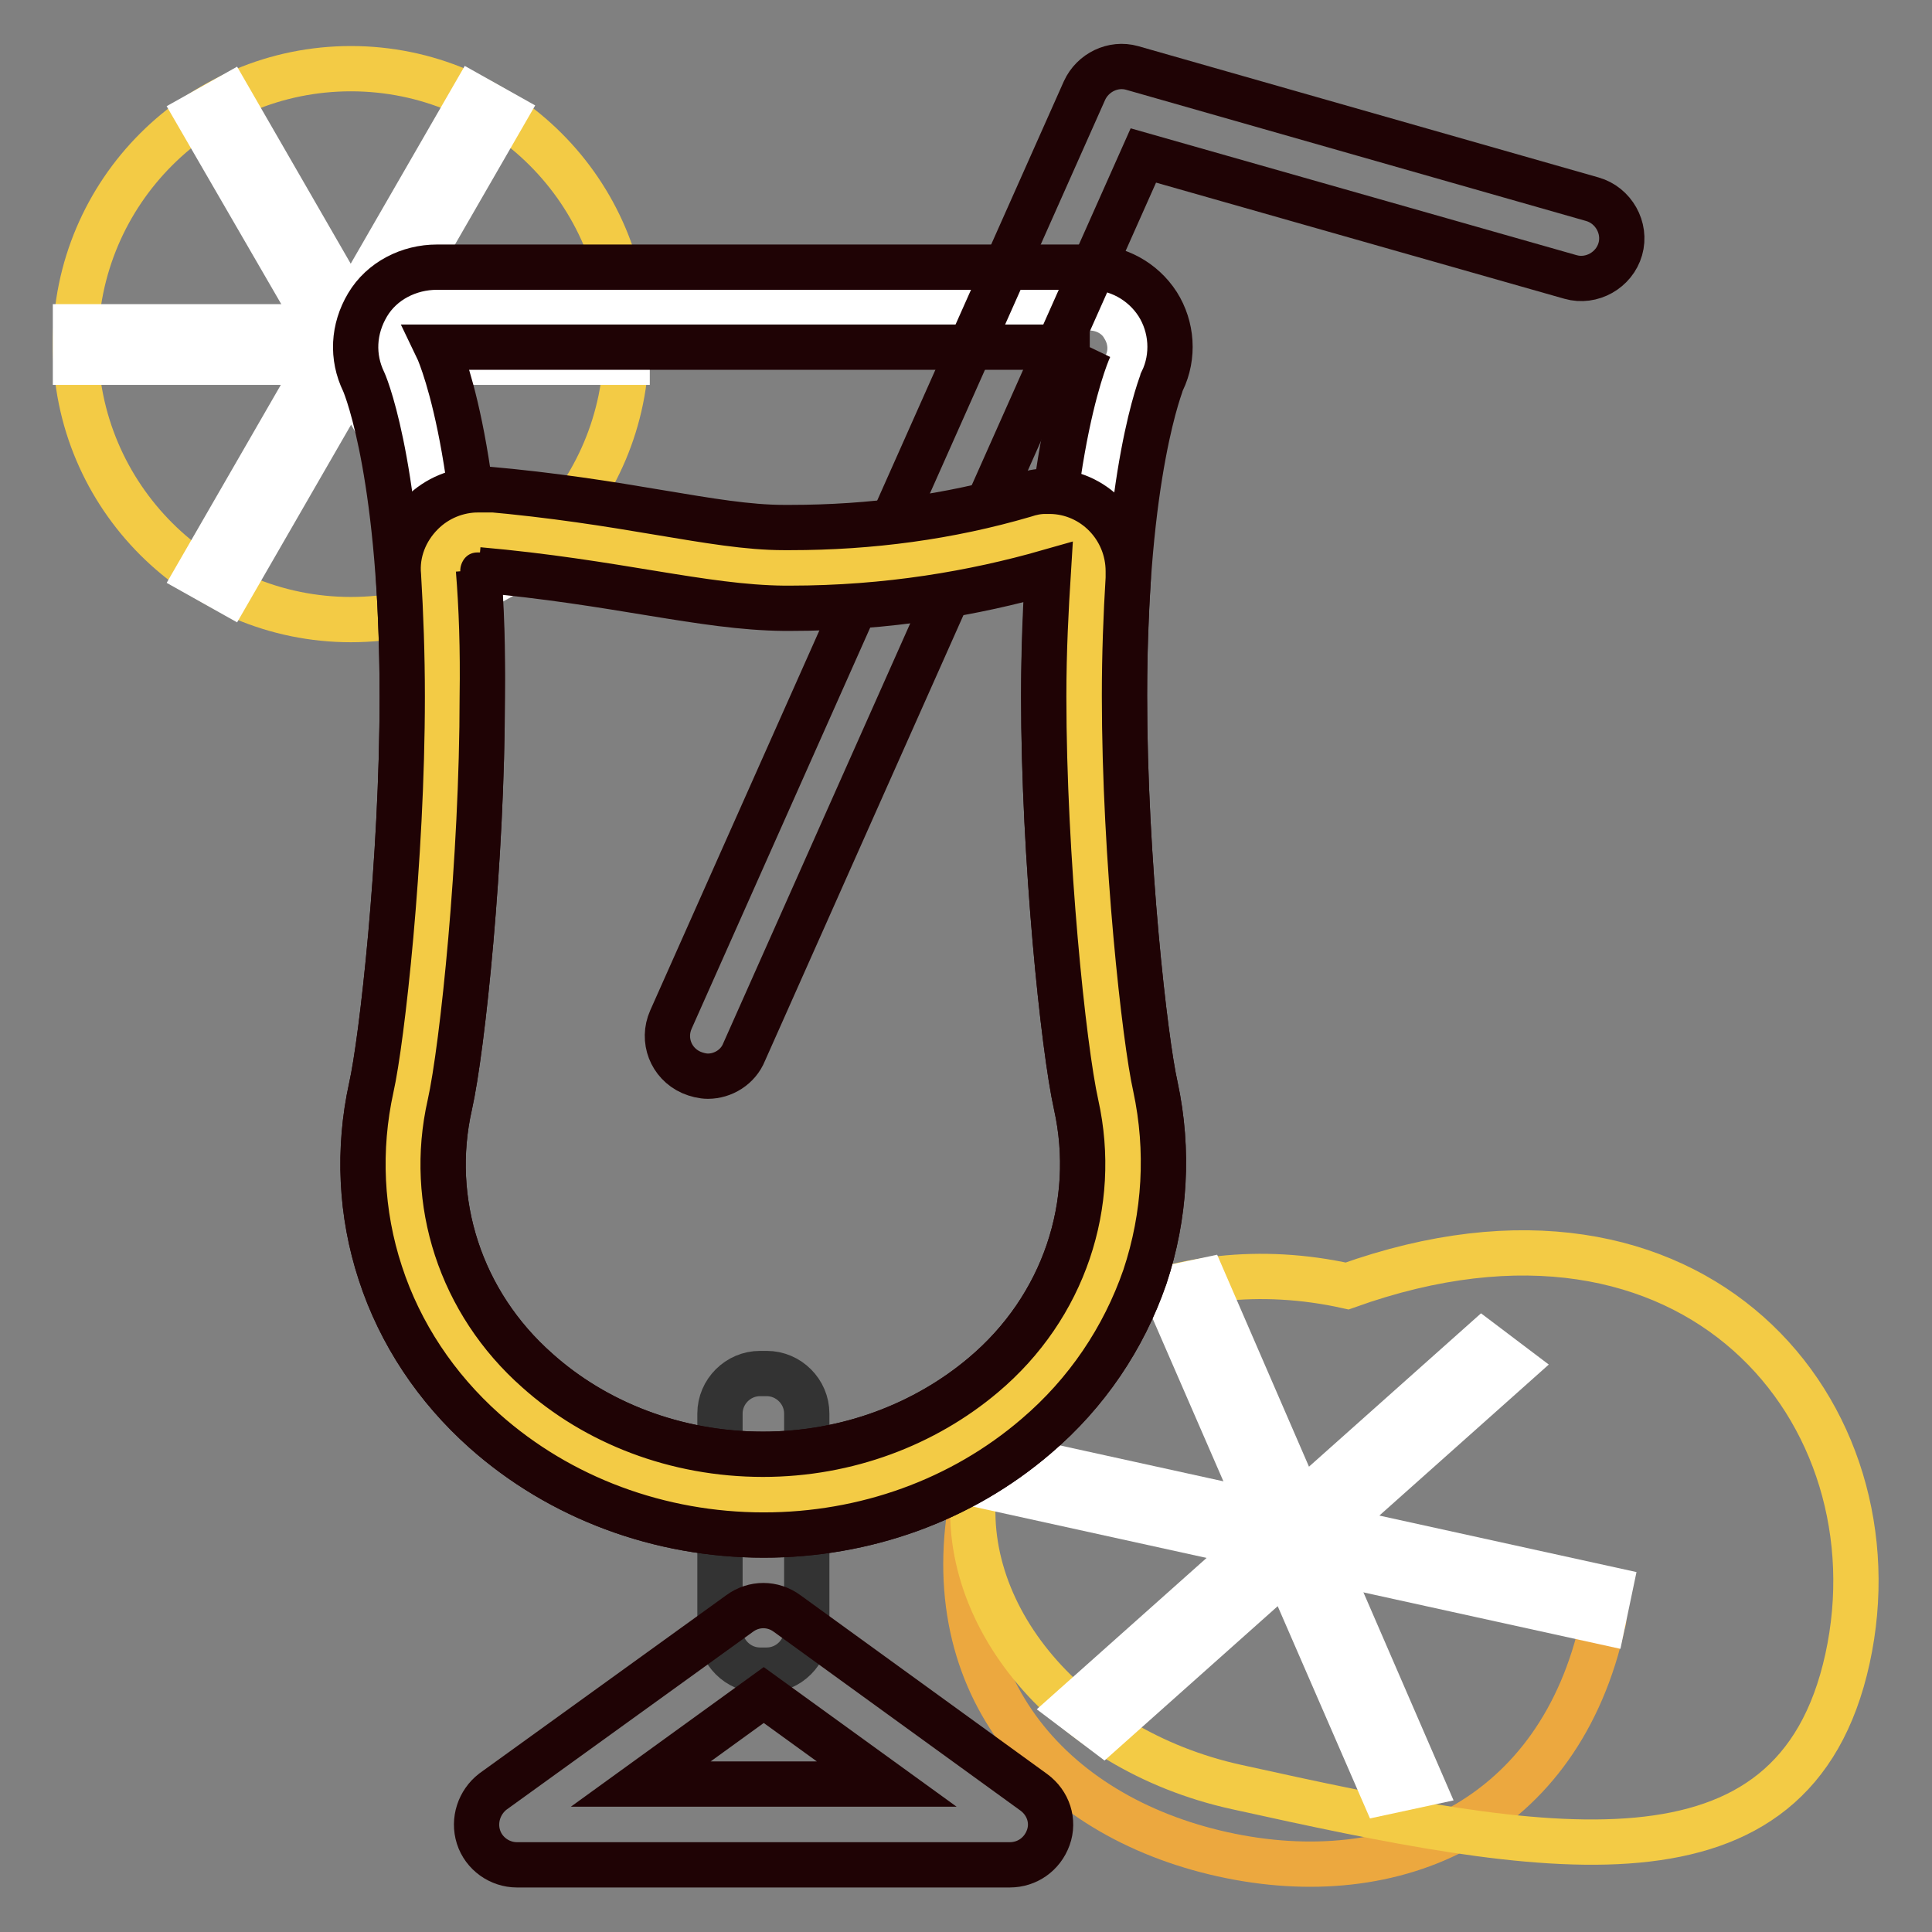 <?xml version="1.0" encoding="utf-8"?>
<!-- Svg Vector Icons : http://www.onlinewebfonts.com/icon -->
<!DOCTYPE svg PUBLIC "-//W3C//DTD SVG 1.1//EN" "http://www.w3.org/Graphics/SVG/1.1/DTD/svg11.dtd">
<svg version="1.1" xmlns="http://www.w3.org/2000/svg" xmlns:xlink="http://www.w3.org/1999/xlink" x="0px" y="0px" viewBox="0 0 256 256" enable-background="new 0 0 256 256" xml:space="preserve">
<rect x="0" y="0" width="256" height="256" fill="#808080" stroke="none"/>
<g> <path stroke-width="6" fill-opacity="0" stroke="#eca83f"  d="M212.5,214.7c0,0.1-0.1,0.2-0.1,0.3c-5.7,26.1-27.4,35.8-50.4,30.7c-23-5.1-38.6-23-32.8-49 c0-0.1,0.1-0.2,0.1-0.3L212.5,214.7z"/> <path stroke-width="6" fill-opacity="0" stroke="#f3cb45"  d="M163.9,236.8c40.7,9,73.8,15.4,80.9-17s-20-66-66.3-49.4c-23-5.1-44.9,5.7-49,24.1 C125.6,212.8,141,231.8,163.9,236.8L163.9,236.8L163.9,236.8z"/> <path stroke-width="6" fill-opacity="0" stroke="#ffffff"  d="M212.4,214.9l-83.3-18.3l0.9-4.3l83.3,18.3L212.4,214.9z"/> <path stroke-width="6" fill-opacity="0" stroke="#ffffff"  d="M154.3,170.8l29,66.7l5.1-1.1l-28.9-66.7L154.3,170.8z"/> <path stroke-width="6" fill-opacity="0" stroke="#ffffff"  d="M200.5,181l-54.3,48.4l-4.1-3.1l54.3-48.4L200.5,181z"/> <path stroke-width="6" fill-opacity="0" stroke="#f3cb45"  d="M10,45.6c0,20.2,16.4,36.5,36.5,36.5c20.2,0,36.5-16.4,36.5-36.5l0,0c0-20.2-16.4-36.5-36.5-36.5 C26.4,9.1,10,25.4,10,45.6L10,45.6z"/> <path stroke-width="6" fill-opacity="0" stroke="#ffffff"  d="M10,43.3h73.1V48H10V43.3z"/> <path stroke-width="6" fill-opacity="0" stroke="#ffffff"  d="M26.2,76.1l36.5-63.3l4.1,2.3L30.3,78.4L26.2,76.1z"/> <path stroke-width="6" fill-opacity="0" stroke="#ffffff"  d="M62.8,78.4L26.2,15.2l4.1-2.3l36.5,63.3L62.8,78.4z"/> <path stroke-width="6" fill-opacity="0" stroke="#333333"  d="M101.6,221.3h-0.9c-2.9,0-5.3-2.4-5.3-5.3v-28.7c0-2.9,2.4-5.3,5.3-5.3h0.9c2.9,0,5.3,2.4,5.3,5.3v28.7 C106.9,218.9,104.5,221.3,101.6,221.3z"/> <path stroke-width="6" fill-opacity="0" stroke="#ffffff"  d="M101.1,198c-12.5,0-24.4-4.4-33.5-12.4c-5.7-5.1-9.9-11.4-12.2-18.5c-2.3-7-2.6-14.6-1-21.8 c1.7-7.5,4.2-32.4,4.2-53c0-31.5-5.5-43.8-5.5-43.9c-0.8-1.6-0.7-3.6,0.3-5.1c1-1.5,2.7-2.5,4.5-2.5h86.5c1.8,0,3.6,0.9,4.5,2.5 c1,1.6,1.1,3.5,0.3,5.1c-0.2,0.6-5.6,13.1-5.6,44c0,20.5,2.5,45.4,4.2,52.9c3.4,15.1-2,30.8-14,41C124.9,193.8,113.3,198,101.1,198 z"/> <path stroke-width="6" fill-opacity="0" stroke="#1f0305"  d="M144.4,46c0,0-6.1,12.7-6.1,46.3c0,21.4,2.6,46.5,4.3,54.1c2.9,13.1-1.6,26.8-12.3,35.8 c-7.7,6.5-18,10.5-29.2,10.5c-11.6,0-22.2-4.2-29.9-11.1c-10.2-9-14.5-22.4-11.6-35.2c1.7-7.6,4.3-32.6,4.3-54.1 C64,58.6,57.9,46,57.9,46H144.4 M144.4,35.4H57.9c-3.7,0-7.3,1.8-9.2,5c-1.9,3.2-2.1,6.9-0.5,10.2c0.5,1.1,5.1,13.1,5.1,41.7 c0,21.7-2.7,45.6-4.1,51.8c-1.8,8.2-1.4,16.7,1.2,24.6c2.6,8,7.4,15.2,13.8,20.9c10,8.9,23.2,13.8,37,13.8 c13.4,0,26.2-4.6,36.1-13.1c6.7-5.7,11.6-13,14.4-21.1c2.7-8.1,3.2-16.8,1.4-25.2c-1.4-6.2-4.1-30.1-4.1-51.8c0-29.8,5-41.6,5-41.7 c1.6-3.3,1.3-7.2-0.6-10.2C151.4,37.2,148,35.4,144.4,35.4L144.4,35.4z"/> <path stroke-width="6" fill-opacity="0" stroke="#1f0305"  d="M133.8,247.1H68.5c-2.3,0-4.4-1.5-5.1-3.7c-0.7-2.2,0.1-4.6,1.9-6L98,213.8c1.9-1.4,4.4-1.4,6.3,0 l32.7,23.7c1.9,1.4,2.7,3.8,1.9,6S136.1,247.1,133.8,247.1z M84.9,236.4h32.6l-16.3-11.8L84.9,236.4z"/> <path stroke-width="6" fill-opacity="0" stroke="#1f0305"  d="M93.8,142.6c-0.7,0-1.5-0.2-2.2-0.5c-2.7-1.2-3.9-4.3-2.7-7l54.8-123.1c1.1-2.4,3.8-3.7,6.3-3l61,17.4 c2.8,0.8,4.5,3.8,3.7,6.6c-0.8,2.8-3.8,4.5-6.6,3.7l-56.6-16.1L98.6,139.4C97.8,141.4,95.8,142.6,93.8,142.6z"/> <path stroke-width="6" fill-opacity="0" stroke="#f3cb45"  d="M101.1,198c-12.5,0-24.4-4.4-33.5-12.4c-5.7-5.1-9.9-11.4-12.2-18.5c-2.3-7-2.6-14.6-1-21.8 c1.7-7.5,4.2-32.4,4.2-53c0-5.8-0.2-11.3-0.6-16.4c-0.1-1.5,0.5-3.1,1.6-4.2c1-1,2.3-1.5,3.7-1.5c0.2,0,0.3,0,0.5,0 c8.9,0.8,16.2,1.9,22.6,3c6.6,1.1,12.3,2,17.4,2h0.8c11.3,0,22.2-1.5,32.7-4.6c0.5-0.1,1-0.2,1.5-0.2c1.2,0,2.4,0.4,3.3,1.2 c1.4,1.1,2.1,2.8,2,4.5c-0.3,5.1-0.5,10.5-0.5,16.1c0,20.5,2.5,45.4,4.2,52.9c3.4,15.1-2,30.8-14,41 C124.9,193.8,113.3,198,101.1,198z"/> <path stroke-width="6" fill-opacity="0" stroke="#1f0305"  d="M63.4,75.5c18.2,1.6,29.7,5,40.5,5.1h0.8c12.9,0,24.4-2,34.2-4.8c-0.3,4.8-0.6,10.3-0.6,16.5 c0,21.4,2.6,46.5,4.3,54.1c2.9,13.1-1.6,26.8-12.3,35.8c-7.7,6.5-18,10.5-29.2,10.5c-11.6,0-22.2-4.2-29.9-11.1 c-10.2-9-14.5-22.4-11.6-35.2c1.7-7.6,4.3-32.6,4.3-54.1C64,86,63.8,80.4,63.4,75.5 M63.4,64.9c-2.8,0-5.5,1.1-7.5,3.1 c-2.2,2.2-3.4,5.2-3.1,8.3c0.3,5,0.5,10.4,0.5,16c0,21.7-2.7,45.6-4.1,51.8c-1.8,8.2-1.4,16.7,1.2,24.6c2.6,8,7.4,15.2,13.8,20.9 c10,8.9,23.2,13.8,37,13.8c13.4,0,26.2-4.6,36.1-13.1c6.7-5.7,11.6-13,14.4-21.1c2.7-8.1,3.2-16.8,1.4-25.2 c-1.4-6.2-4.1-30.1-4.1-51.8c0-5.5,0.2-10.7,0.5-15.6c0-0.3,0-0.6,0-0.9c0-5.8-4.6-10.5-10.3-10.6h-0.7c-1,0-1.9,0.2-2.8,0.5 c-9.9,2.9-20.3,4.3-31,4.3h-0.8c-4.8,0-10-0.9-16.6-2c-6.5-1.1-13.9-2.3-23-3.1H63.4z"/></g>
</svg>